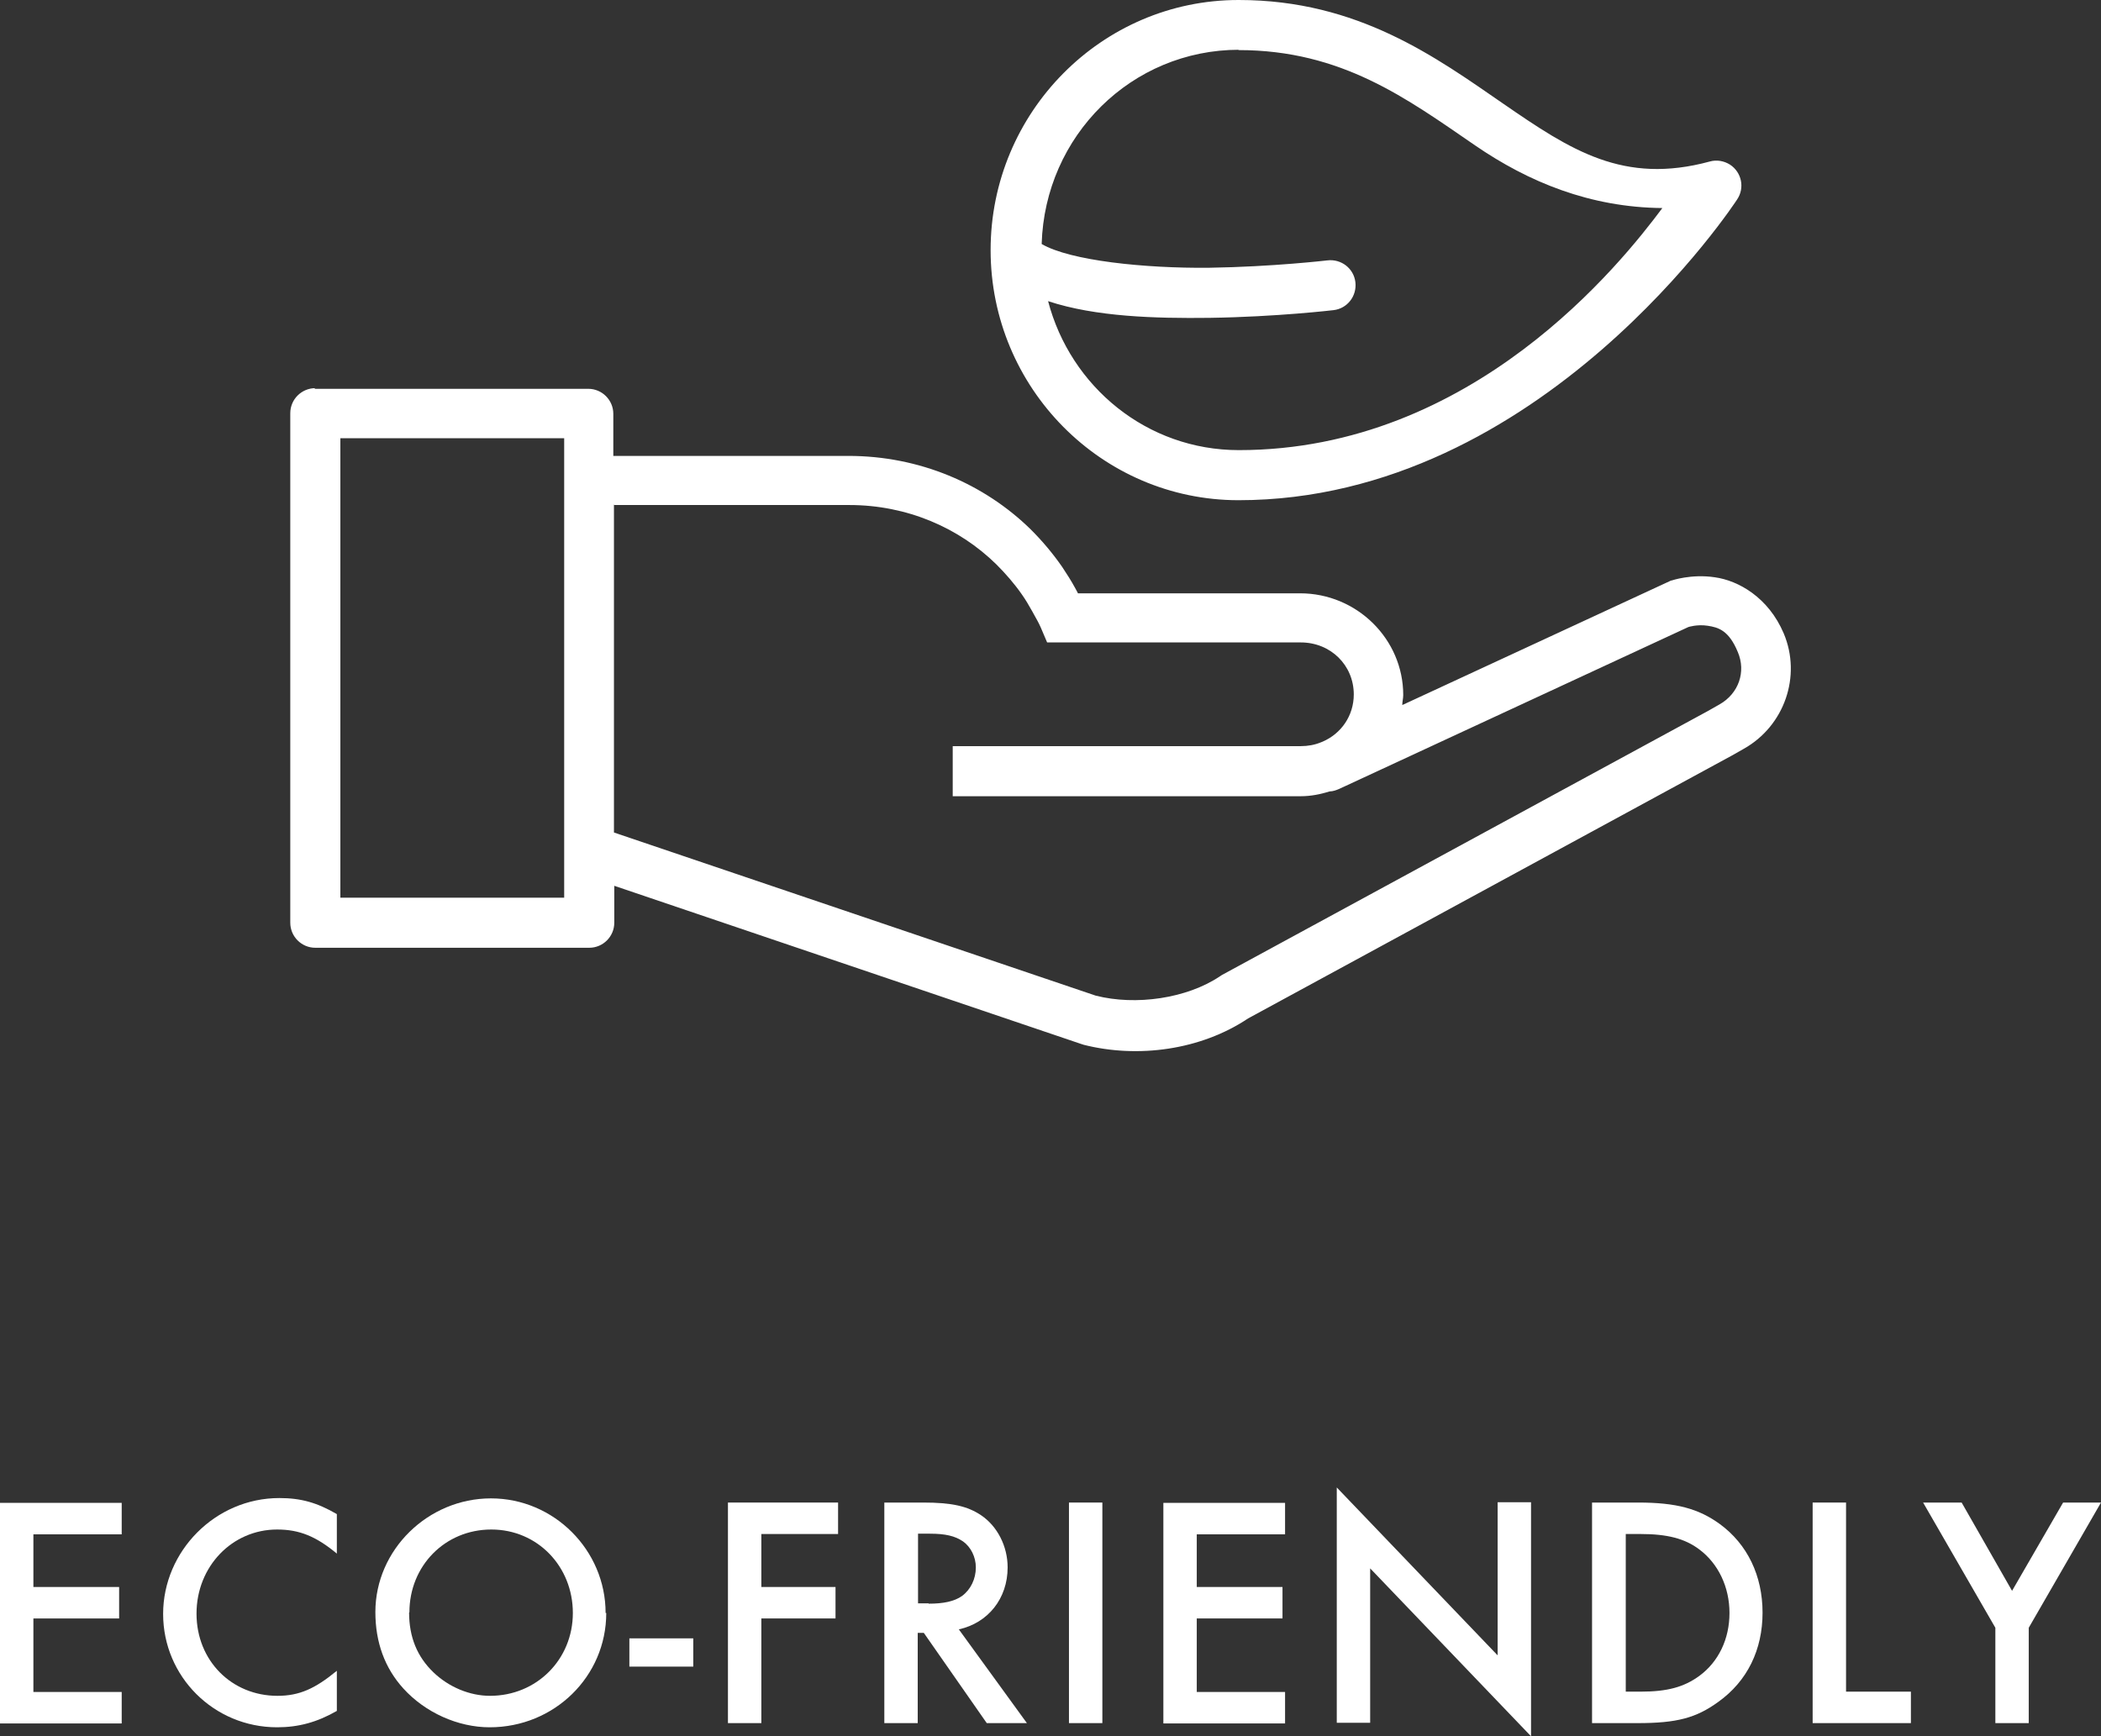 <svg xmlns="http://www.w3.org/2000/svg" id="Layer_2" viewBox="0 0 65.43 54.08"><rect x="0" y="0" width="65.43" height="54.08" fill="#333333" stroke="none"/><defs><style>.cls-1{fill:#fff;}</style></defs><g id="Layer_1-2"><path class="cls-1" d="M1.04,47.78v1.65h2.67v.98H1.04v2.29h2.75v.98H0v-6.87h3.79v.98H1.04Z"></path><path class="cls-1" d="M10.49,48.39c-.65-.54-1.17-.75-1.86-.75-1.4,0-2.51,1.15-2.51,2.62s1.1,2.56,2.52,2.56c.68,0,1.17-.22,1.85-.78v1.25c-.61.35-1.19.51-1.86.51-1.97,0-3.55-1.58-3.55-3.53s1.62-3.61,3.62-3.61c.67,0,1.17.14,1.79.5v1.23h0Z"></path><path class="cls-1" d="M18.88,50.24c0,1.98-1.62,3.56-3.63,3.56-.99,0-2.01-.46-2.69-1.21-.58-.64-.87-1.44-.87-2.38,0-1.94,1.64-3.54,3.6-3.54s3.57,1.61,3.57,3.57h.02ZM12.74,50.22c0,.77.25,1.38.76,1.87.48.46,1.13.73,1.76.73,1.45,0,2.58-1.13,2.58-2.58s-1.1-2.6-2.54-2.6-2.55,1.13-2.55,2.58h0Z"></path><path class="cls-1" d="M21.59,51.03v.88h-1.99v-.88h1.99Z"></path><path class="cls-1" d="M23.71,47.78v1.65h2.31v.98h-2.31v3.26h-1.04v-6.87h3.43v.98h-2.39Z"></path><path class="cls-1" d="M32,53.67h-1.27l-1.96-2.81h-.19v2.81h-1.04v-6.87h1.21c.89,0,1.38.11,1.81.4.5.34.82.96.82,1.62,0,.97-.61,1.73-1.52,1.93l2.12,2.92h.02ZM28.92,49.95c.46,0,.8-.07,1.04-.24.27-.2.43-.53.43-.89,0-.33-.16-.64-.4-.81-.25-.17-.55-.24-1.03-.24h-.37v2.17h.33Z"></path><path class="cls-1" d="M34.33,53.67h-1.04v-6.87h1.04v6.87Z"></path><path class="cls-1" d="M37.27,47.78v1.65h2.67v.98h-2.67v2.29h2.75v.98h-3.79v-6.87h3.79v.98h-2.75Z"></path><path class="cls-1" d="M41.63,46.33l5.01,5.23v-4.77h1.04v7.29l-5.01-5.23v4.81h-1.04v-7.33h0Z"></path><path class="cls-1" d="M49.58,46.8h1.44c1.18,0,1.88.19,2.54.67.86.63,1.33,1.61,1.33,2.76s-.47,2.13-1.38,2.78c-.69.5-1.29.66-2.51.66h-1.42v-6.87ZM51.09,52.69c.83,0,1.35-.14,1.83-.49.6-.44.94-1.15.94-1.96s-.35-1.54-.94-1.98c-.45-.34-1-.48-1.83-.48h-.46v4.91h.46Z"></path><path class="cls-1" d="M57.49,52.69h2.02v.98h-3.06v-6.87h1.04v5.89Z"></path><path class="cls-1" d="M59.89,46.8h1.2l1.57,2.75,1.59-2.75h1.18l-2.25,3.9v2.97h-1.04v-2.97l-2.25-3.9Z"></path><path class="cls-1" d="M38.57,0c-4.26,0-7.72,3.5-7.72,7.79s3.46,7.79,7.72,7.79c9.45,0,15.53-9.37,15.53-9.37.24-.36.14-.84-.22-1.08-.19-.12-.42-.16-.63-.1-2.69.73-4.33-.35-6.42-1.79S42.3,0,38.58,0h0ZM38.57,1.56c3.22,0,5.24,1.51,7.37,2.97,1.66,1.14,3.58,1.93,5.83,1.95-1.27,1.7-5.89,7.54-13.19,7.54-2.86,0-5.24-1.97-5.94-4.64,1.48.49,3.34.54,5.03.52,2.09-.03,3.86-.24,3.86-.24.43-.05.73-.44.68-.87s-.44-.73-.87-.68h0s-1.7.2-3.69.23c-2,.02-4.32-.22-5.21-.74h0c.1-3.37,2.8-6.05,6.15-6.05h-.02ZM9.82,12.09c-.43,0-.78.35-.78.78v15.87c0,.43.35.78.78.78h8.53c.43,0,.78-.35.78-.78v-1.15l14.55,4.93s.04.01.06.02c1.69.43,3.65.17,5.13-.82l15.07-8.19h0l.37-.21c1.26-.71,1.8-2.26,1.24-3.59-.48-1.13-1.42-1.65-2.15-1.75h0c-.73-.11-1.34.1-1.34.1-.03,0-.05.02-.08.03l-8.31,3.85c0-.1.03-.21.03-.31,0-1.75-1.45-3.17-3.21-3.17h-6.92s-.06-.12-.09-.17c-.12-.22-.26-.44-.4-.65-.29-.42-.62-.81-.98-1.17-1.45-1.42-3.46-2.29-5.68-2.29h-7.32v-1.31c0-.43-.35-.78-.78-.78h-8.53l.03-.02ZM10.6,13.65h6.97v14.31h-6.97v-14.31ZM19.13,15.73h7.32c1.8,0,3.42.71,4.58,1.85.29.29.56.6.79.93.12.17.22.34.32.52.12.22.2.35.27.51l.2.47h7.9c.93,0,1.65.71,1.65,1.62,0,.66-.39,1.22-.97,1.47l-.05.02c-.19.08-.41.12-.63.12h-10.84v1.56h10.84c.31,0,.61-.06.9-.15.1,0,.21-.04.3-.08l10.87-5.04s.27-.09.6-.04.66.14.94.82c.26.61.03,1.29-.57,1.63l-.37.21-15.13,8.22s-.04.03-.06.04c-1.03.69-2.62.92-3.87.6h0l-15-5.08v-10.21h.01Z"></path></g></svg>